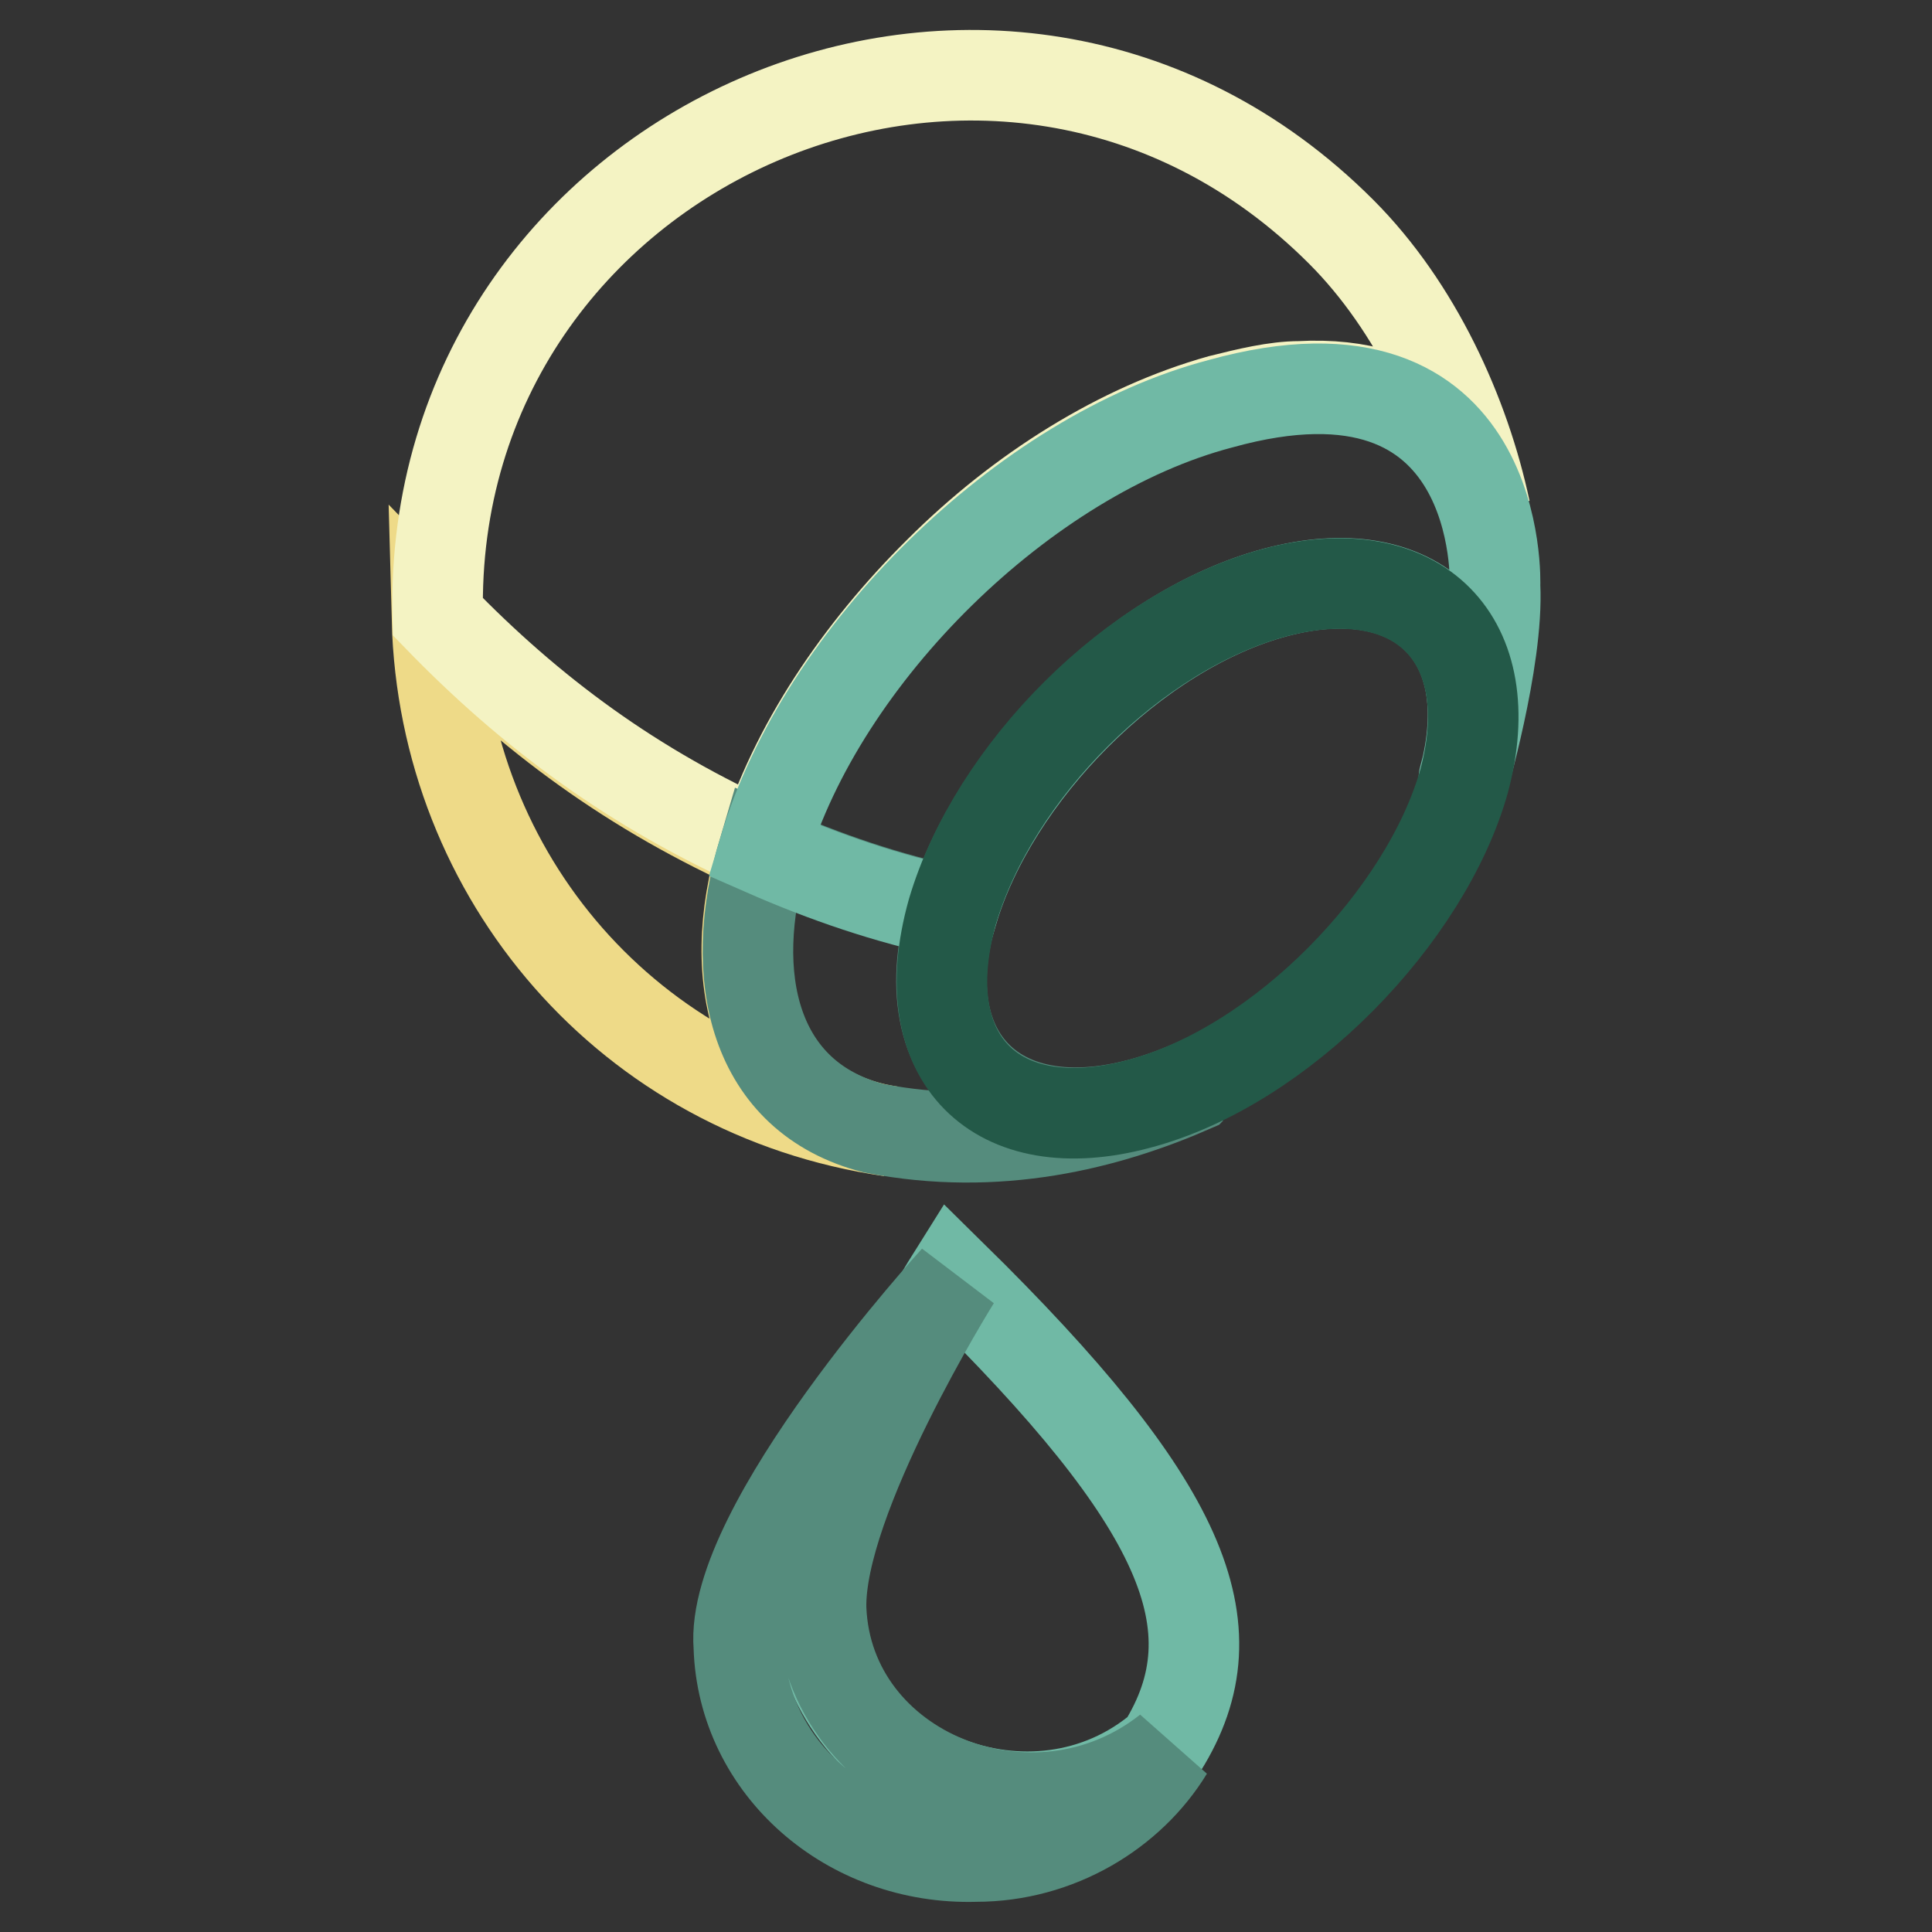<?xml version="1.0" encoding="utf-8"?>
<!-- Svg Vector Icons : http://www.onlinewebfonts.com/icon -->
<!DOCTYPE svg PUBLIC "-//W3C//DTD SVG 1.1//EN" "http://www.w3.org/Graphics/SVG/1.1/DTD/svg11.dtd">
<svg version="1.1" xmlns="http://www.w3.org/2000/svg" xmlns:xlink="http://www.w3.org/1999/xlink" x="0px" y="0px" viewBox="0 0 256 256" enable-background="new 0 0 256 256" xml:space="preserve">
<rect x="0" y="0" width="256" height="256" fill="#333333" stroke="none"/>
<g> <path stroke-width="12" fill-opacity="0" stroke="#eeda88"  d="M101.1,112.6c-17.3-7.7-30.9-17.8-43.2-30.5c0.9,34.1,25.5,62.8,60.1,67.8 C100.2,147.2,95.7,129.9,101.1,112.6z"/> <path stroke-width="12" fill-opacity="0" stroke="#f4f3c3"  d="M124.4,75.8c10.9-10.9,24.1-19.1,37.3-22.8c3.6-0.9,7.3-1.8,10.5-1.8c16.4-0.9,22.3,8.6,24.6,16.4 c-2.7-12.7-9.1-26.9-19.1-36.9c-45.1-45.1-121.1-11.4-119.7,51c12.3,12.7,25.9,22.8,43.2,30.5C105.2,99,113.9,86.2,124.4,75.8z"/> <path stroke-width="12" fill-opacity="0" stroke="#558c7d"  d="M126.2,120.8c-8.6-1.8-16.8-4.6-25-8.2c-5,16.8-1.4,32.8,14.6,36.9c16.4,3.2,30.9-0.5,42.3-5.5 c0.5-0.5,1.4-0.9,1.4-0.9C135.3,154.5,119.8,142.2,126.2,120.8L126.2,120.8z"/> <path stroke-width="12" fill-opacity="0" stroke="#70b9a5"  d="M169,78.5c18.7-5,30,5.9,25,24.6c-0.5,1.4,4.6-15.5,4.1-25.5c0,0,1.4-34.6-36.4-24.1 c-25.9,6.8-52.8,33.2-60.5,59.2c8.2,3.6,16.4,6.4,25,8.2C131.6,102.6,150.3,83.5,169,78.5z M108.4,212.8 c-0.5-14.6,17.8-43.7,17.8-43.7c30.5,30,37.8,46.4,27.8,62.4C137.1,246,109.3,235.1,108.4,212.8z"/> <path stroke-width="12" fill-opacity="0" stroke="#558c7d"  d="M126.6,169.5c0,0-18.2,29.1-17.8,43.7c0.9,21.8,28.2,32.8,46,18.7c-5,8.2-14.6,14.1-25.5,14.1 c-16.8,0.5-30.9-11.8-31.4-27.8C96.6,202.3,126.6,169.5,126.6,169.5z"/> <path stroke-width="12" fill-opacity="0" stroke="#235948"  d="M169,78.5c-18.7,5-37.3,23.7-42.8,42.3c-5.5,19.6,5.9,30.5,24.6,25.5c19.1-5,38.2-25,43.2-42.8 C199,84.9,188.1,73.5,169,78.5z"/></g>
</svg>